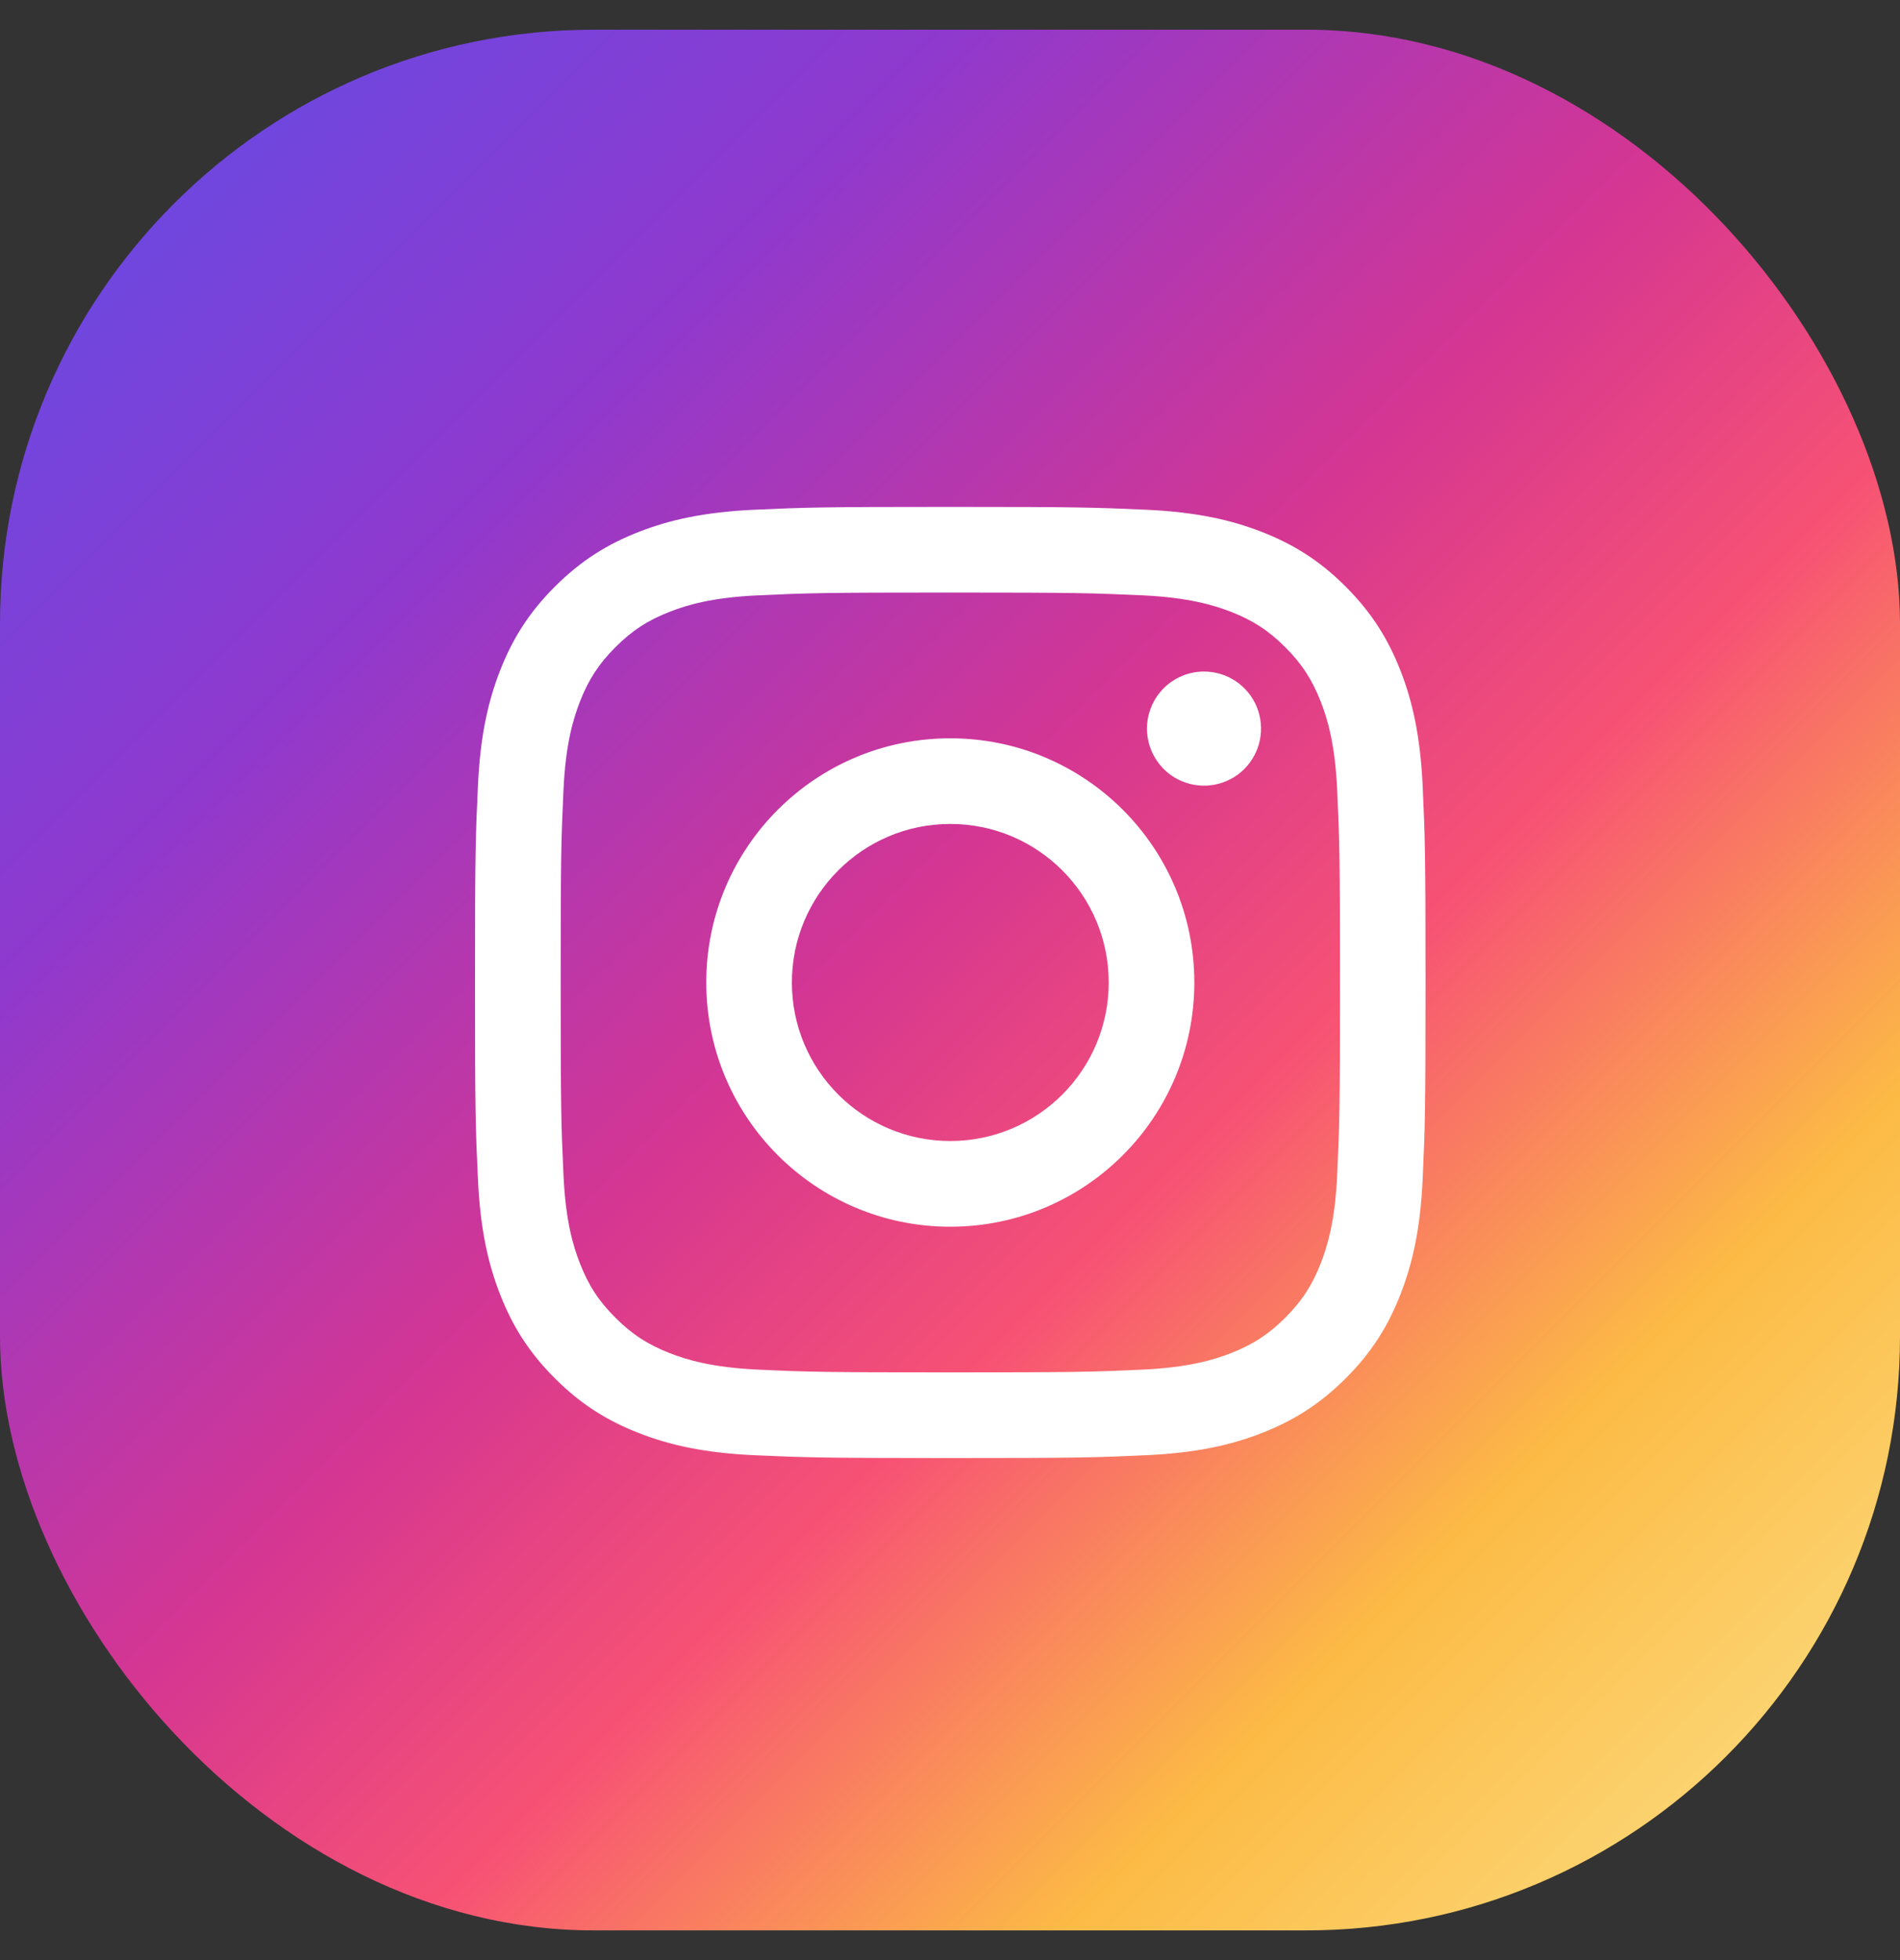 <svg width="32" height="33" viewBox="0 0 32 33" fill="none" xmlns="http://www.w3.org/2000/svg">
<rect x="0" y="0" width="32" height="33" fill="#333333" stroke="none"/>
<rect y="0.5" width="32" height="32" rx="10" fill="url(#paint0_linear_685_1880)"/>
<path d="M13.337 16.541C13.337 15.067 14.531 13.872 16.005 13.872C17.478 13.872 18.673 15.067 18.673 16.541C18.673 18.015 17.478 19.21 16.005 19.21C14.531 19.21 13.337 18.015 13.337 16.541ZM11.895 16.541C11.895 18.812 13.735 20.653 16.005 20.653C18.275 20.653 20.115 18.812 20.115 16.541C20.115 14.27 18.275 12.43 16.005 12.43C13.735 12.43 11.895 14.27 11.895 16.541ZM19.317 12.267C19.317 12.457 19.374 12.642 19.479 12.8C19.584 12.958 19.735 13.082 19.91 13.154C20.085 13.227 20.279 13.246 20.465 13.209C20.651 13.172 20.823 13.081 20.957 12.947C21.091 12.812 21.183 12.641 21.22 12.455C21.257 12.268 21.238 12.075 21.166 11.899C21.093 11.724 20.97 11.574 20.812 11.468C20.654 11.363 20.468 11.306 20.278 11.306H20.278C20.023 11.306 19.779 11.407 19.599 11.587C19.419 11.768 19.318 12.012 19.317 12.267ZM12.771 23.059C11.991 23.023 11.566 22.893 11.284 22.783C10.911 22.638 10.644 22.464 10.364 22.184C10.083 21.904 9.91 21.638 9.765 21.264C9.655 20.982 9.525 20.558 9.49 19.777C9.451 18.933 9.443 18.679 9.443 16.541C9.443 14.403 9.451 14.15 9.49 13.305C9.525 12.525 9.656 12.101 9.765 11.818C9.91 11.444 10.084 11.178 10.364 10.897C10.644 10.617 10.91 10.443 11.284 10.298C11.566 10.188 11.991 10.058 12.771 10.023C13.615 9.984 13.868 9.976 16.005 9.976C18.142 9.976 18.395 9.985 19.24 10.023C20.02 10.059 20.444 10.19 20.726 10.298C21.1 10.443 21.367 10.617 21.647 10.897C21.927 11.177 22.1 11.444 22.246 11.818C22.356 12.1 22.486 12.525 22.521 13.305C22.56 14.15 22.568 14.403 22.568 16.541C22.568 18.679 22.56 18.932 22.521 19.777C22.486 20.558 22.355 20.982 22.246 21.264C22.1 21.638 21.927 21.904 21.647 22.184C21.367 22.464 21.1 22.638 20.726 22.783C20.445 22.893 20.02 23.023 19.24 23.059C18.396 23.098 18.142 23.105 16.005 23.105C13.867 23.105 13.614 23.098 12.771 23.059ZM12.705 8.582C11.852 8.621 11.27 8.756 10.762 8.954C10.235 9.159 9.789 9.433 9.344 9.878C8.898 10.323 8.625 10.77 8.42 11.296C8.222 11.805 8.087 12.387 8.049 13.24C8.009 14.094 8 14.367 8 16.541C8 18.715 8.009 18.988 8.049 19.842C8.087 20.695 8.222 21.277 8.42 21.786C8.625 22.312 8.898 22.759 9.344 23.204C9.789 23.649 10.235 23.923 10.762 24.128C11.271 24.326 11.852 24.461 12.705 24.5C13.559 24.538 13.831 24.548 16.005 24.548C18.179 24.548 18.452 24.539 19.305 24.5C20.157 24.461 20.739 24.326 21.248 24.128C21.774 23.923 22.221 23.649 22.666 23.204C23.112 22.759 23.384 22.312 23.589 21.786C23.787 21.277 23.923 20.695 23.961 19.842C24 18.988 24.009 18.715 24.009 16.541C24.009 14.367 24 14.094 23.961 13.24C23.922 12.387 23.787 11.805 23.589 11.296C23.384 10.77 23.111 10.324 22.666 9.878C22.221 9.432 21.774 9.159 21.249 8.954C20.739 8.756 20.157 8.621 19.306 8.582C18.452 8.544 18.179 8.534 16.006 8.534C13.832 8.534 13.559 8.543 12.705 8.582Z" fill="white"/>
<defs>
<linearGradient id="paint0_linear_685_1880" x1="31.385" y1="32.5" x2="-0.615" y2="0.5" gradientUnits="userSpaceOnUse">
<stop stop-color="#FBE18A"/>
<stop offset="0.21" stop-color="#FCBB45"/>
<stop offset="0.38" stop-color="#F75274"/>
<stop offset="0.52" stop-color="#D53692"/>
<stop offset="0.74" stop-color="#8F39CE"/>
<stop offset="1" stop-color="#5B4FE9"/>
</linearGradient>
</defs>
</svg>
